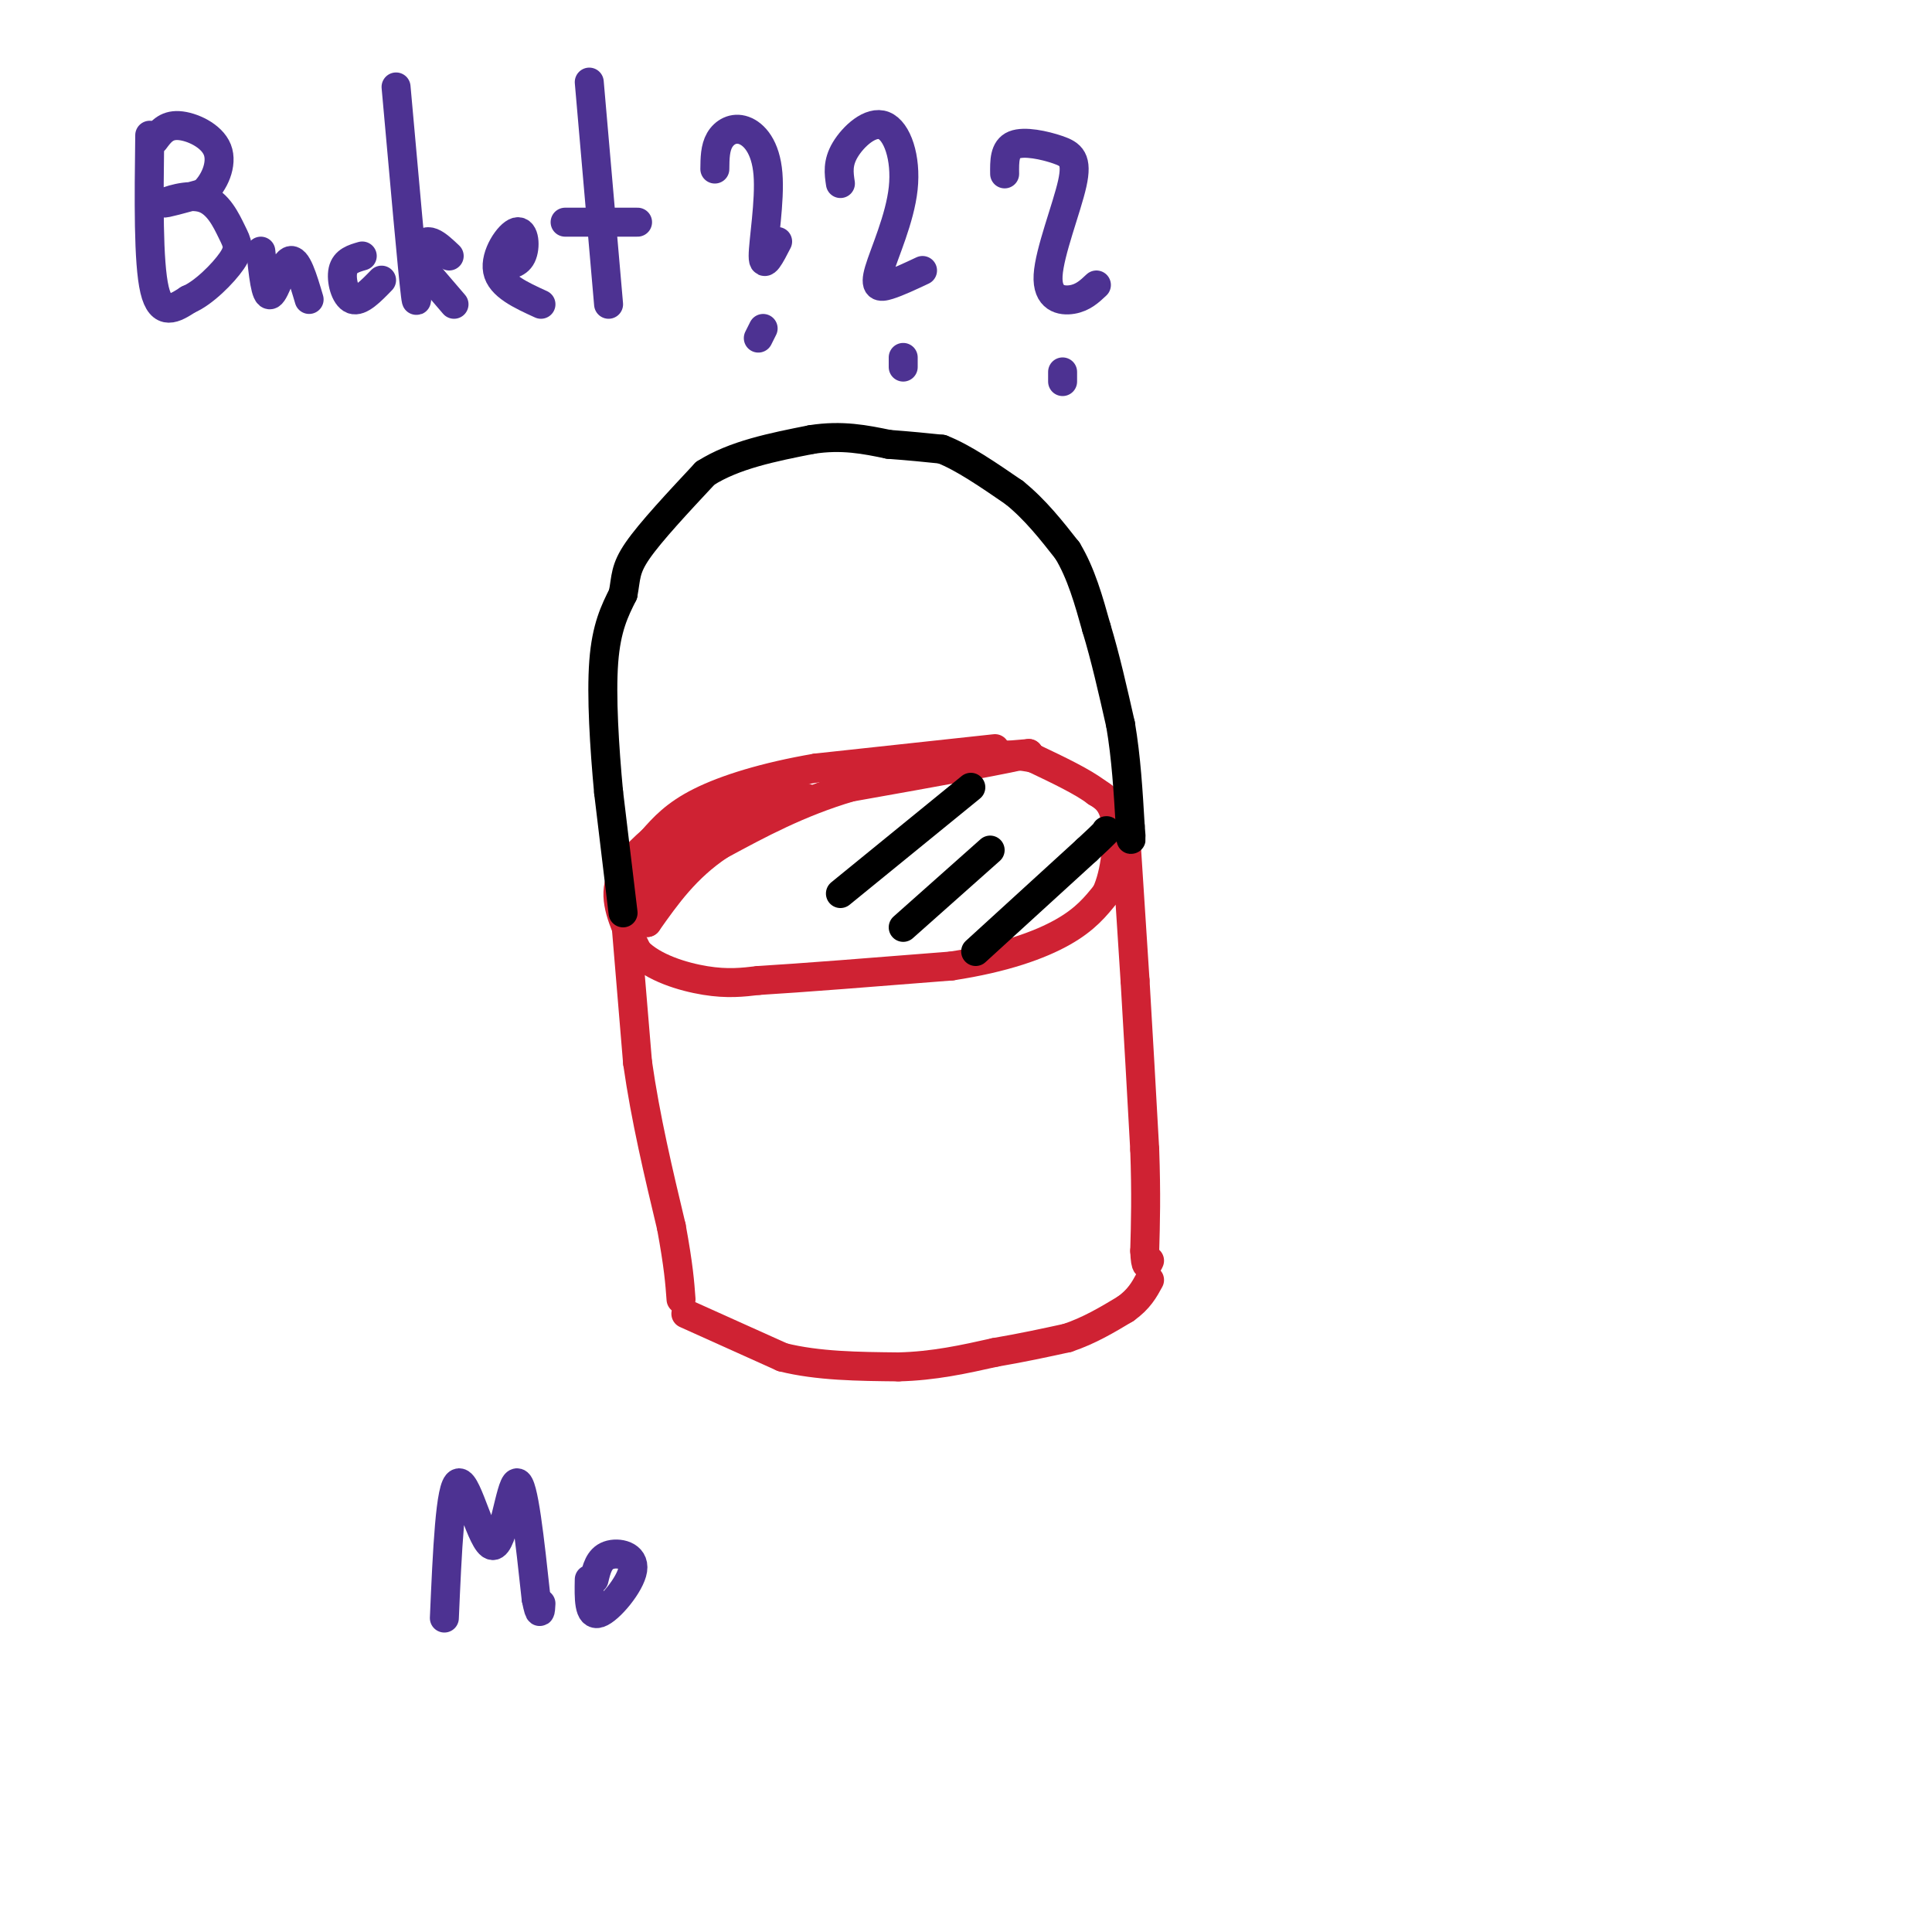 <svg viewBox='0 0 400 400' version='1.1' xmlns='http://www.w3.org/2000/svg' xmlns:xlink='http://www.w3.org/1999/xlink'><g fill='none' stroke='#cf2233' stroke-width='6' stroke-linecap='round' stroke-linejoin='round'><path d='M206,155c0.000,0.000 -37.000,4.000 -37,4'/><path d='M169,159c-10.644,1.822 -18.756,4.378 -24,7c-5.244,2.622 -7.622,5.311 -10,8'/><path d='M135,174c-3.289,2.889 -6.511,6.111 -7,10c-0.489,3.889 1.756,8.444 4,13'/><path d='M132,197c3.244,3.356 9.356,5.244 14,6c4.644,0.756 7.822,0.378 11,0'/><path d='M157,203c8.500,-0.500 24.250,-1.750 40,-3'/><path d='M197,200c10.933,-1.667 18.267,-4.333 23,-7c4.733,-2.667 6.867,-5.333 9,-8'/><path d='M229,185c2.022,-4.311 2.578,-11.089 2,-15c-0.578,-3.911 -2.289,-4.956 -4,-6'/><path d='M227,164c-2.833,-2.167 -7.917,-4.583 -13,-7'/><path d='M214,157c-5.167,-1.167 -11.583,-0.583 -18,0'/><path d='M196,157c-5.733,0.489 -11.067,1.711 -12,2c-0.933,0.289 2.533,-0.356 6,-1'/><path d='M190,158c4.833,-0.500 13.917,-1.250 23,-2'/><path d='M213,156c-2.333,0.833 -19.667,3.917 -37,7'/><path d='M176,163c-10.667,3.167 -18.833,7.583 -27,12'/><path d='M149,175c-7.000,4.667 -11.000,10.333 -15,16'/><path d='M134,191c-0.857,-0.036 4.500,-8.125 12,-14c7.500,-5.875 17.143,-9.536 20,-11c2.857,-1.464 -1.071,-0.732 -5,0'/><path d='M161,166c-4.822,1.422 -14.378,4.978 -20,9c-5.622,4.022 -7.311,8.511 -9,13'/><path d='M132,188c-1.500,2.000 -0.750,0.500 0,-1'/><path d='M129,184c0.000,0.000 3.000,36.000 3,36'/><path d='M132,220c1.667,11.667 4.333,22.833 7,34'/><path d='M139,254c1.500,8.167 1.750,11.583 2,15'/><path d='M233,172c0.000,0.000 2.000,31.000 2,31'/><path d='M235,203c0.667,11.000 1.333,23.000 2,35'/><path d='M237,238c0.333,9.333 0.167,15.167 0,21'/><path d='M237,259c0.167,3.833 0.583,2.917 1,2'/><path d='M142,272c0.000,0.000 20.000,9.000 20,9'/><path d='M162,281c7.333,1.833 15.667,1.917 24,2'/><path d='M186,283c7.333,-0.167 13.667,-1.583 20,-3'/><path d='M206,280c5.833,-1.000 10.417,-2.000 15,-3'/><path d='M221,277c4.500,-1.500 8.250,-3.750 12,-6'/><path d='M233,271c2.833,-2.000 3.917,-4.000 5,-6'/></g>
<g fill='none' stroke='#000000' stroke-width='6' stroke-linecap='round' stroke-linejoin='round'><path d='M129,189c0.000,0.000 -3.000,-25.000 -3,-25'/><path d='M126,164c-0.867,-9.267 -1.533,-19.933 -1,-27c0.533,-7.067 2.267,-10.533 4,-14'/><path d='M129,123c0.667,-3.467 0.333,-5.133 3,-9c2.667,-3.867 8.333,-9.933 14,-16'/><path d='M146,98c6.000,-3.833 14.000,-5.417 22,-7'/><path d='M168,91c6.333,-1.000 11.167,0.000 16,1'/><path d='M184,92c4.500,0.333 7.750,0.667 11,1'/><path d='M195,93c4.333,1.667 9.667,5.333 15,9'/><path d='M210,102c4.333,3.500 7.667,7.750 11,12'/><path d='M221,114c2.833,4.667 4.417,10.333 6,16'/><path d='M227,130c1.833,6.000 3.417,13.000 5,20'/><path d='M232,150c1.167,6.833 1.583,13.917 2,21'/><path d='M234,171c0.333,3.833 0.167,2.917 0,2'/><path d='M174,185c0.000,0.000 27.000,-22.000 27,-22'/><path d='M187,192c0.000,0.000 18.000,-16.000 18,-16'/><path d='M202,197c0.000,0.000 23.000,-21.000 23,-21'/><path d='M225,176c4.500,-4.167 4.250,-4.083 4,-4'/></g>
<g fill='none' stroke='#4d3292' stroke-width='6' stroke-linecap='round' stroke-linejoin='round'><path d='M31,28c-0.167,13.167 -0.333,26.333 1,32c1.333,5.667 4.167,3.833 7,2'/><path d='M39,62c3.065,-1.258 7.227,-5.403 9,-8c1.773,-2.597 1.156,-3.644 0,-6c-1.156,-2.356 -2.850,-6.019 -6,-7c-3.150,-0.981 -7.757,0.720 -8,1c-0.243,0.280 3.879,-0.860 8,-2'/><path d='M42,40c2.333,-2.012 4.167,-6.042 3,-9c-1.167,-2.958 -5.333,-4.845 -8,-5c-2.667,-0.155 -3.833,1.423 -5,3'/><path d='M54,52c0.489,4.756 0.978,9.511 2,9c1.022,-0.511 2.578,-6.289 4,-7c1.422,-0.711 2.711,3.644 4,8'/><path d='M75,53c-1.778,0.511 -3.556,1.022 -4,3c-0.444,1.978 0.444,5.422 2,6c1.556,0.578 3.778,-1.711 6,-4'/><path d='M82,18c1.711,19.178 3.422,38.356 4,43c0.578,4.644 0.022,-5.244 1,-9c0.978,-3.756 3.489,-1.378 6,1'/><path d='M88,56c0.000,0.000 6.000,7.000 6,7'/><path d='M103,55c2.054,-0.083 4.107,-0.167 5,-2c0.893,-1.833 0.625,-5.417 -1,-5c-1.625,0.417 -4.607,4.833 -4,8c0.607,3.167 4.804,5.083 9,7'/><path d='M122,17c0.000,0.000 4.000,46.000 4,46'/><path d='M117,46c0.000,0.000 15.000,0.000 15,0'/><path d='M148,35c0.021,-2.177 0.041,-4.354 1,-6c0.959,-1.646 2.855,-2.761 5,-2c2.145,0.761 4.539,3.397 5,9c0.461,5.603 -1.011,14.172 -1,17c0.011,2.828 1.506,-0.086 3,-3'/><path d='M157,70c0.000,0.000 1.000,-2.000 1,-2'/><path d='M174,38c-0.320,-2.128 -0.640,-4.256 1,-7c1.640,-2.744 5.241,-6.103 8,-5c2.759,1.103 4.678,6.667 4,13c-0.678,6.333 -3.952,13.436 -5,17c-1.048,3.564 0.129,3.590 2,3c1.871,-0.590 4.435,-1.795 7,-3'/><path d='M187,76c0.000,0.000 0.000,-2.000 0,-2'/><path d='M208,36c-0.034,-2.579 -0.068,-5.158 2,-6c2.068,-0.842 6.236,0.053 9,1c2.764,0.947 4.122,1.944 3,7c-1.122,5.056 -4.725,14.169 -5,19c-0.275,4.831 2.779,5.380 5,5c2.221,-0.380 3.611,-1.690 5,-3'/><path d='M220,79c0.000,0.000 0.000,-2.000 0,-2'/><path d='M92,335c0.601,-13.833 1.202,-27.667 3,-28c1.798,-0.333 4.792,12.833 7,13c2.208,0.167 3.631,-12.667 5,-13c1.369,-0.333 2.685,11.833 4,24'/><path d='M111,331c0.833,4.167 0.917,2.583 1,1'/><path d='M122,327c-0.077,3.857 -0.155,7.714 2,7c2.155,-0.714 6.542,-6.000 7,-9c0.458,-3.000 -3.012,-3.714 -5,-3c-1.988,0.714 -2.494,2.857 -3,5'/></g>
</svg>